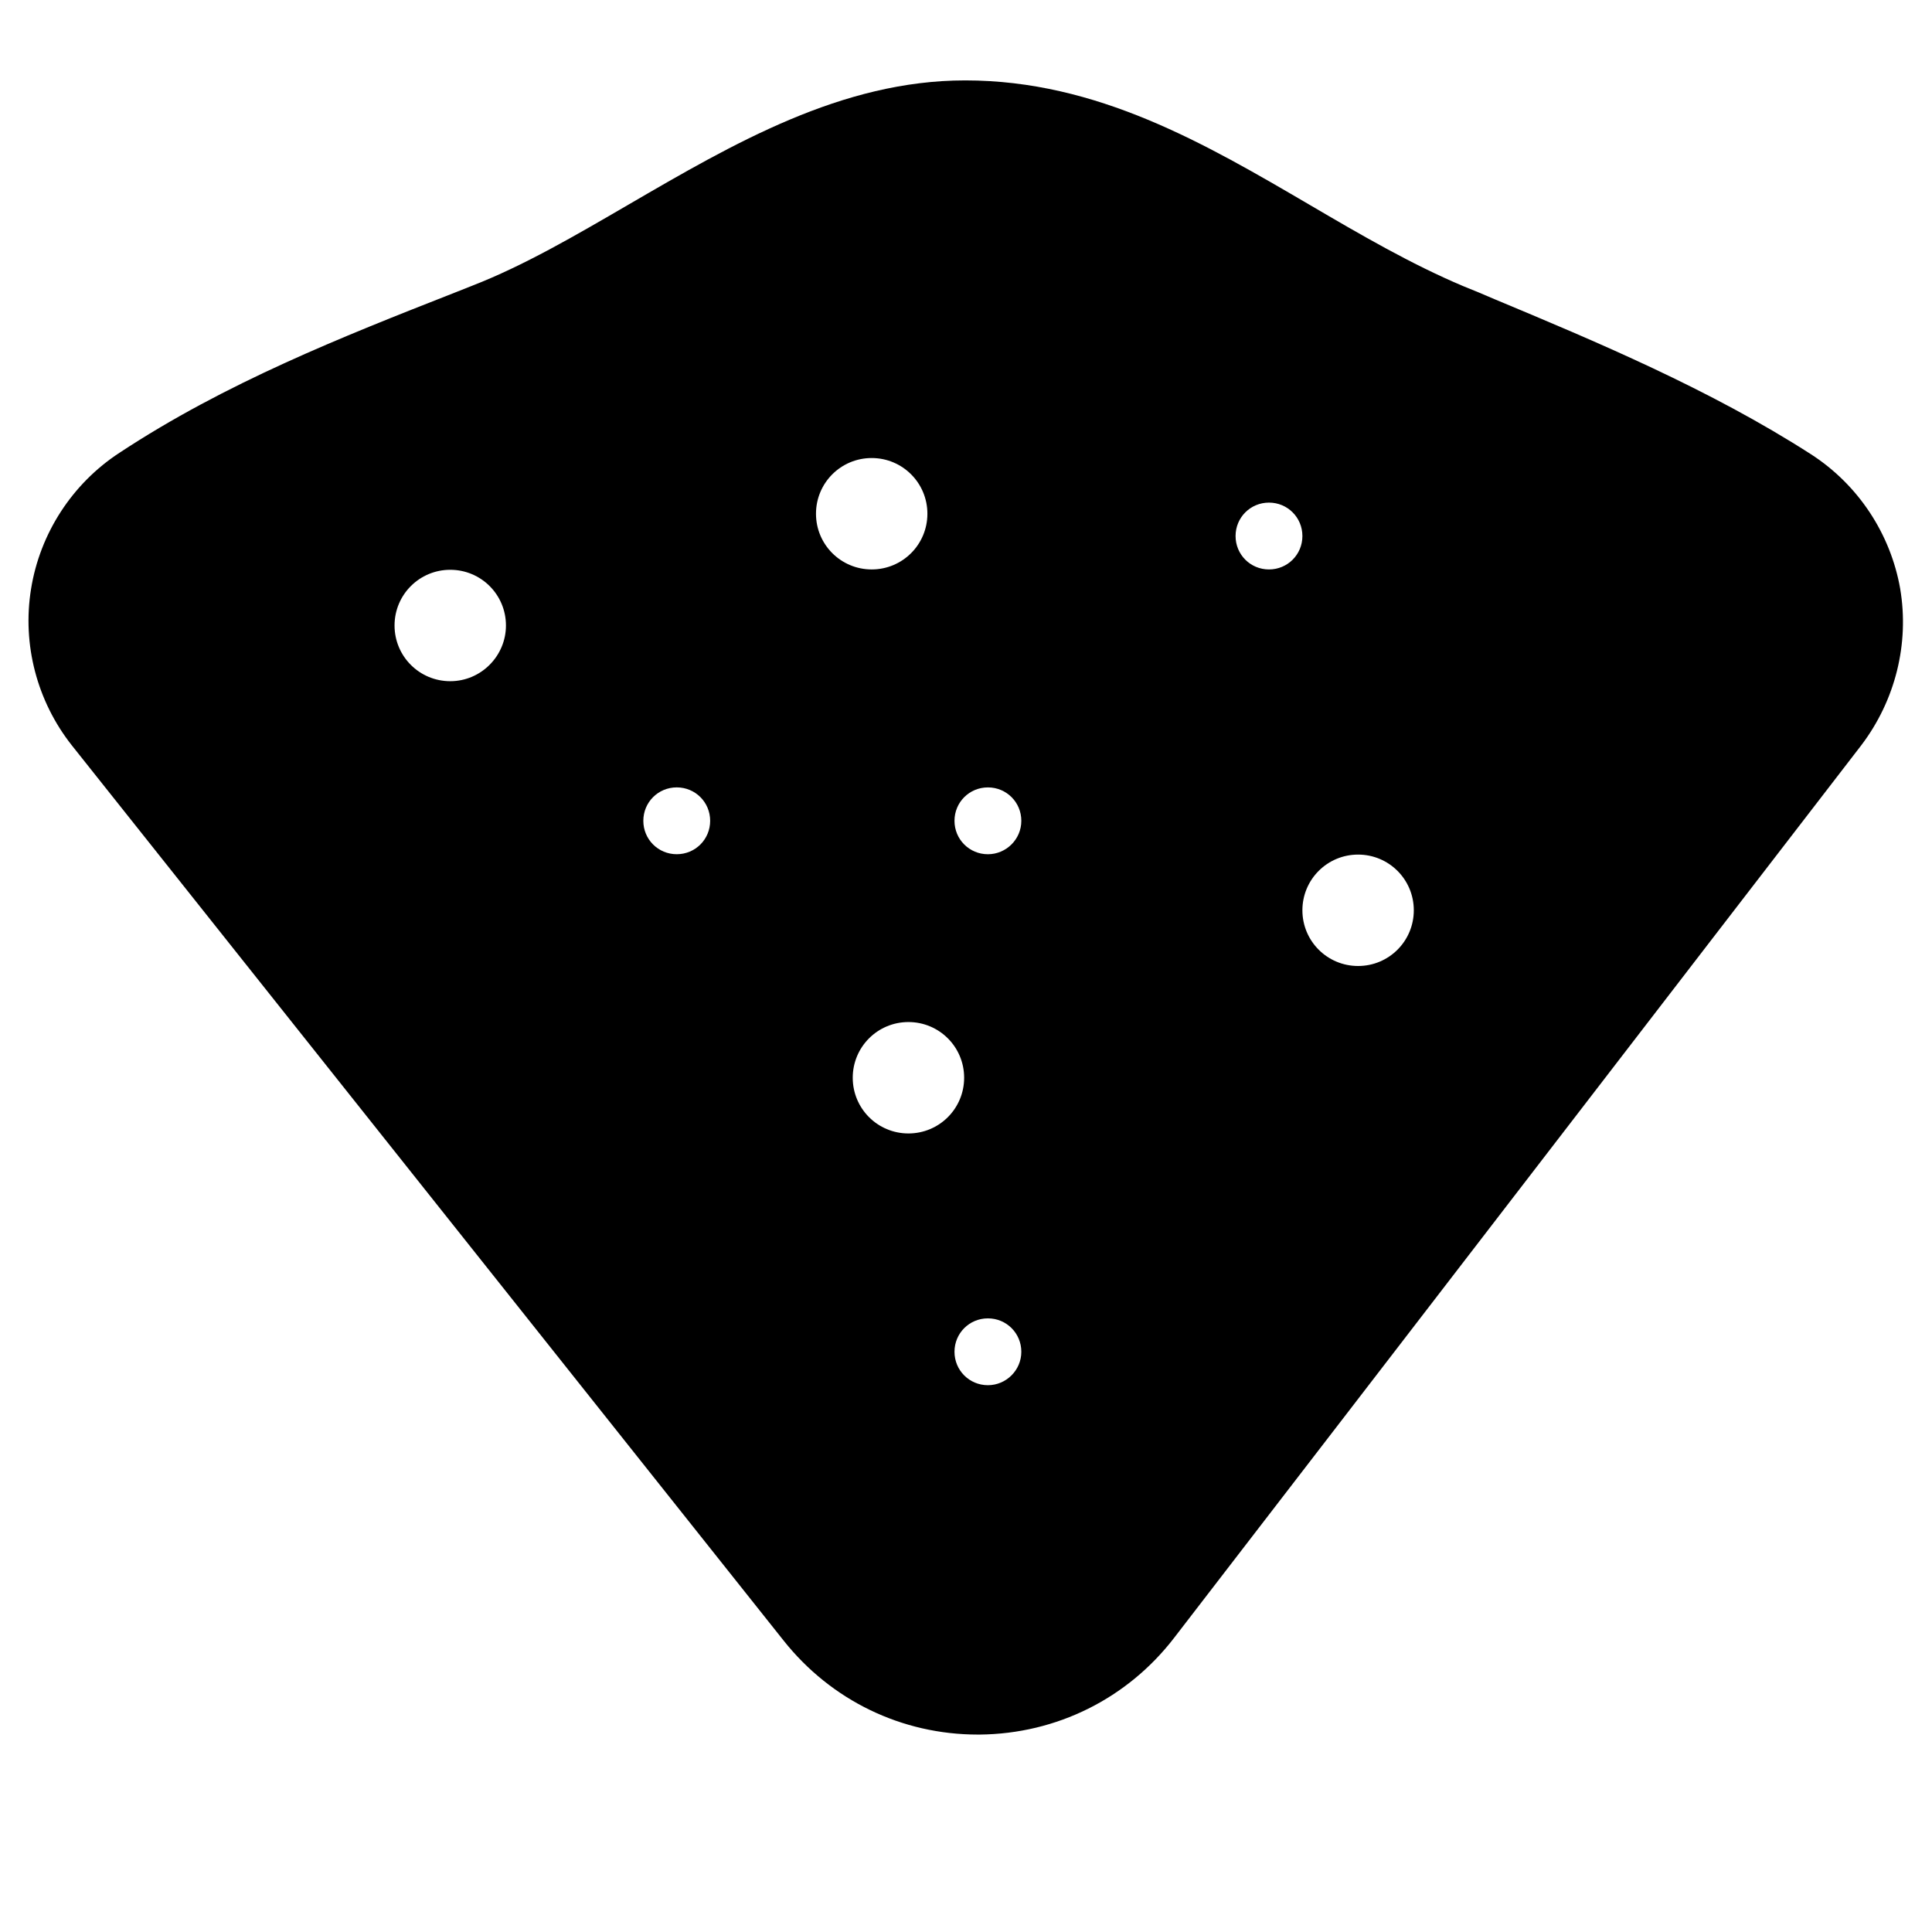<?xml version="1.0" encoding="UTF-8"?>
<!-- Uploaded to: ICON Repo, www.svgrepo.com, Generator: ICON Repo Mixer Tools -->
<svg fill="#000000" width="800px" height="800px" version="1.1" viewBox="144 144 512 512" xmlns="http://www.w3.org/2000/svg">
 <path d="m647.57 300.02c-2.559-14.562-11.121-27.551-23.617-35.621-26.766-17.219-57.07-29.914-83.934-41.133-2.754-1.18-5.512-2.363-8.266-3.445-13.777-5.805-27.453-13.777-40.539-21.453-27.75-16.234-56.383-33.062-91.414-33.062-32.766 0-61.402 16.727-89.152 32.867-14.367 8.363-27.848 16.234-41.523 21.551l-4.723 1.871c-29.82 11.711-60.715 23.914-88.762 42.41-12.496 8.168-21.059 21.352-23.418 36.113-2.363 14.66 1.574 29.719 10.824 41.426l188.63 237.24c12.594 15.844 31.293 24.895 51.465 24.895h0.492c20.367-0.195 39.164-9.543 51.562-25.684 51.562-66.914 140.61-182.73 182.04-236.46 9.051-11.902 12.793-26.957 10.332-41.52zm-384.25 24.504c-8.168 0-14.762-6.594-14.762-14.762s6.594-14.762 14.762-14.762c8.168 0 14.762 6.594 14.762 14.762 0 8.07-6.594 14.762-14.762 14.762zm60.023 45.852c-4.922 0-8.855-3.938-8.855-8.855 0-4.922 3.938-8.855 8.855-8.855 4.922 0 8.855 3.938 8.855 8.855 0 4.922-3.934 8.855-8.855 8.855zm36.902-90.23c0-8.168 6.594-14.762 14.762-14.762 8.168 0 14.762 6.594 14.762 14.762 0 8.168-6.594 14.762-14.762 14.762-8.172-0.004-14.762-6.598-14.762-14.762zm24.5 164.23c-8.168 0-14.762-6.594-14.762-14.762 0-8.168 6.594-14.762 14.762-14.762 8.168 0 14.762 6.594 14.762 14.762 0 8.168-6.594 14.762-14.762 14.762zm21.059 66.715c-4.922 0-8.855-3.938-8.855-8.855 0-4.922 3.938-8.855 8.855-8.855 4.922 0 8.855 3.938 8.855 8.855s-4.035 8.855-8.855 8.855zm0-140.71c-4.922 0-8.855-3.938-8.855-8.855 0-4.922 3.938-8.855 8.855-8.855 4.922 0 8.855 3.938 8.855 8.855 0 4.922-4.035 8.855-8.855 8.855zm74.488-75.473c-4.922 0-8.855-3.938-8.855-8.855 0-4.922 3.938-8.855 8.855-8.855 4.922 0 8.855 3.938 8.855 8.855 0 4.922-3.934 8.855-8.855 8.855zm23.617 105.09c-8.168 0-14.762-6.594-14.762-14.762s6.594-14.762 14.762-14.762c8.168 0 14.762 6.594 14.762 14.762-0.004 8.168-6.594 14.762-14.762 14.762z"/>
</svg>